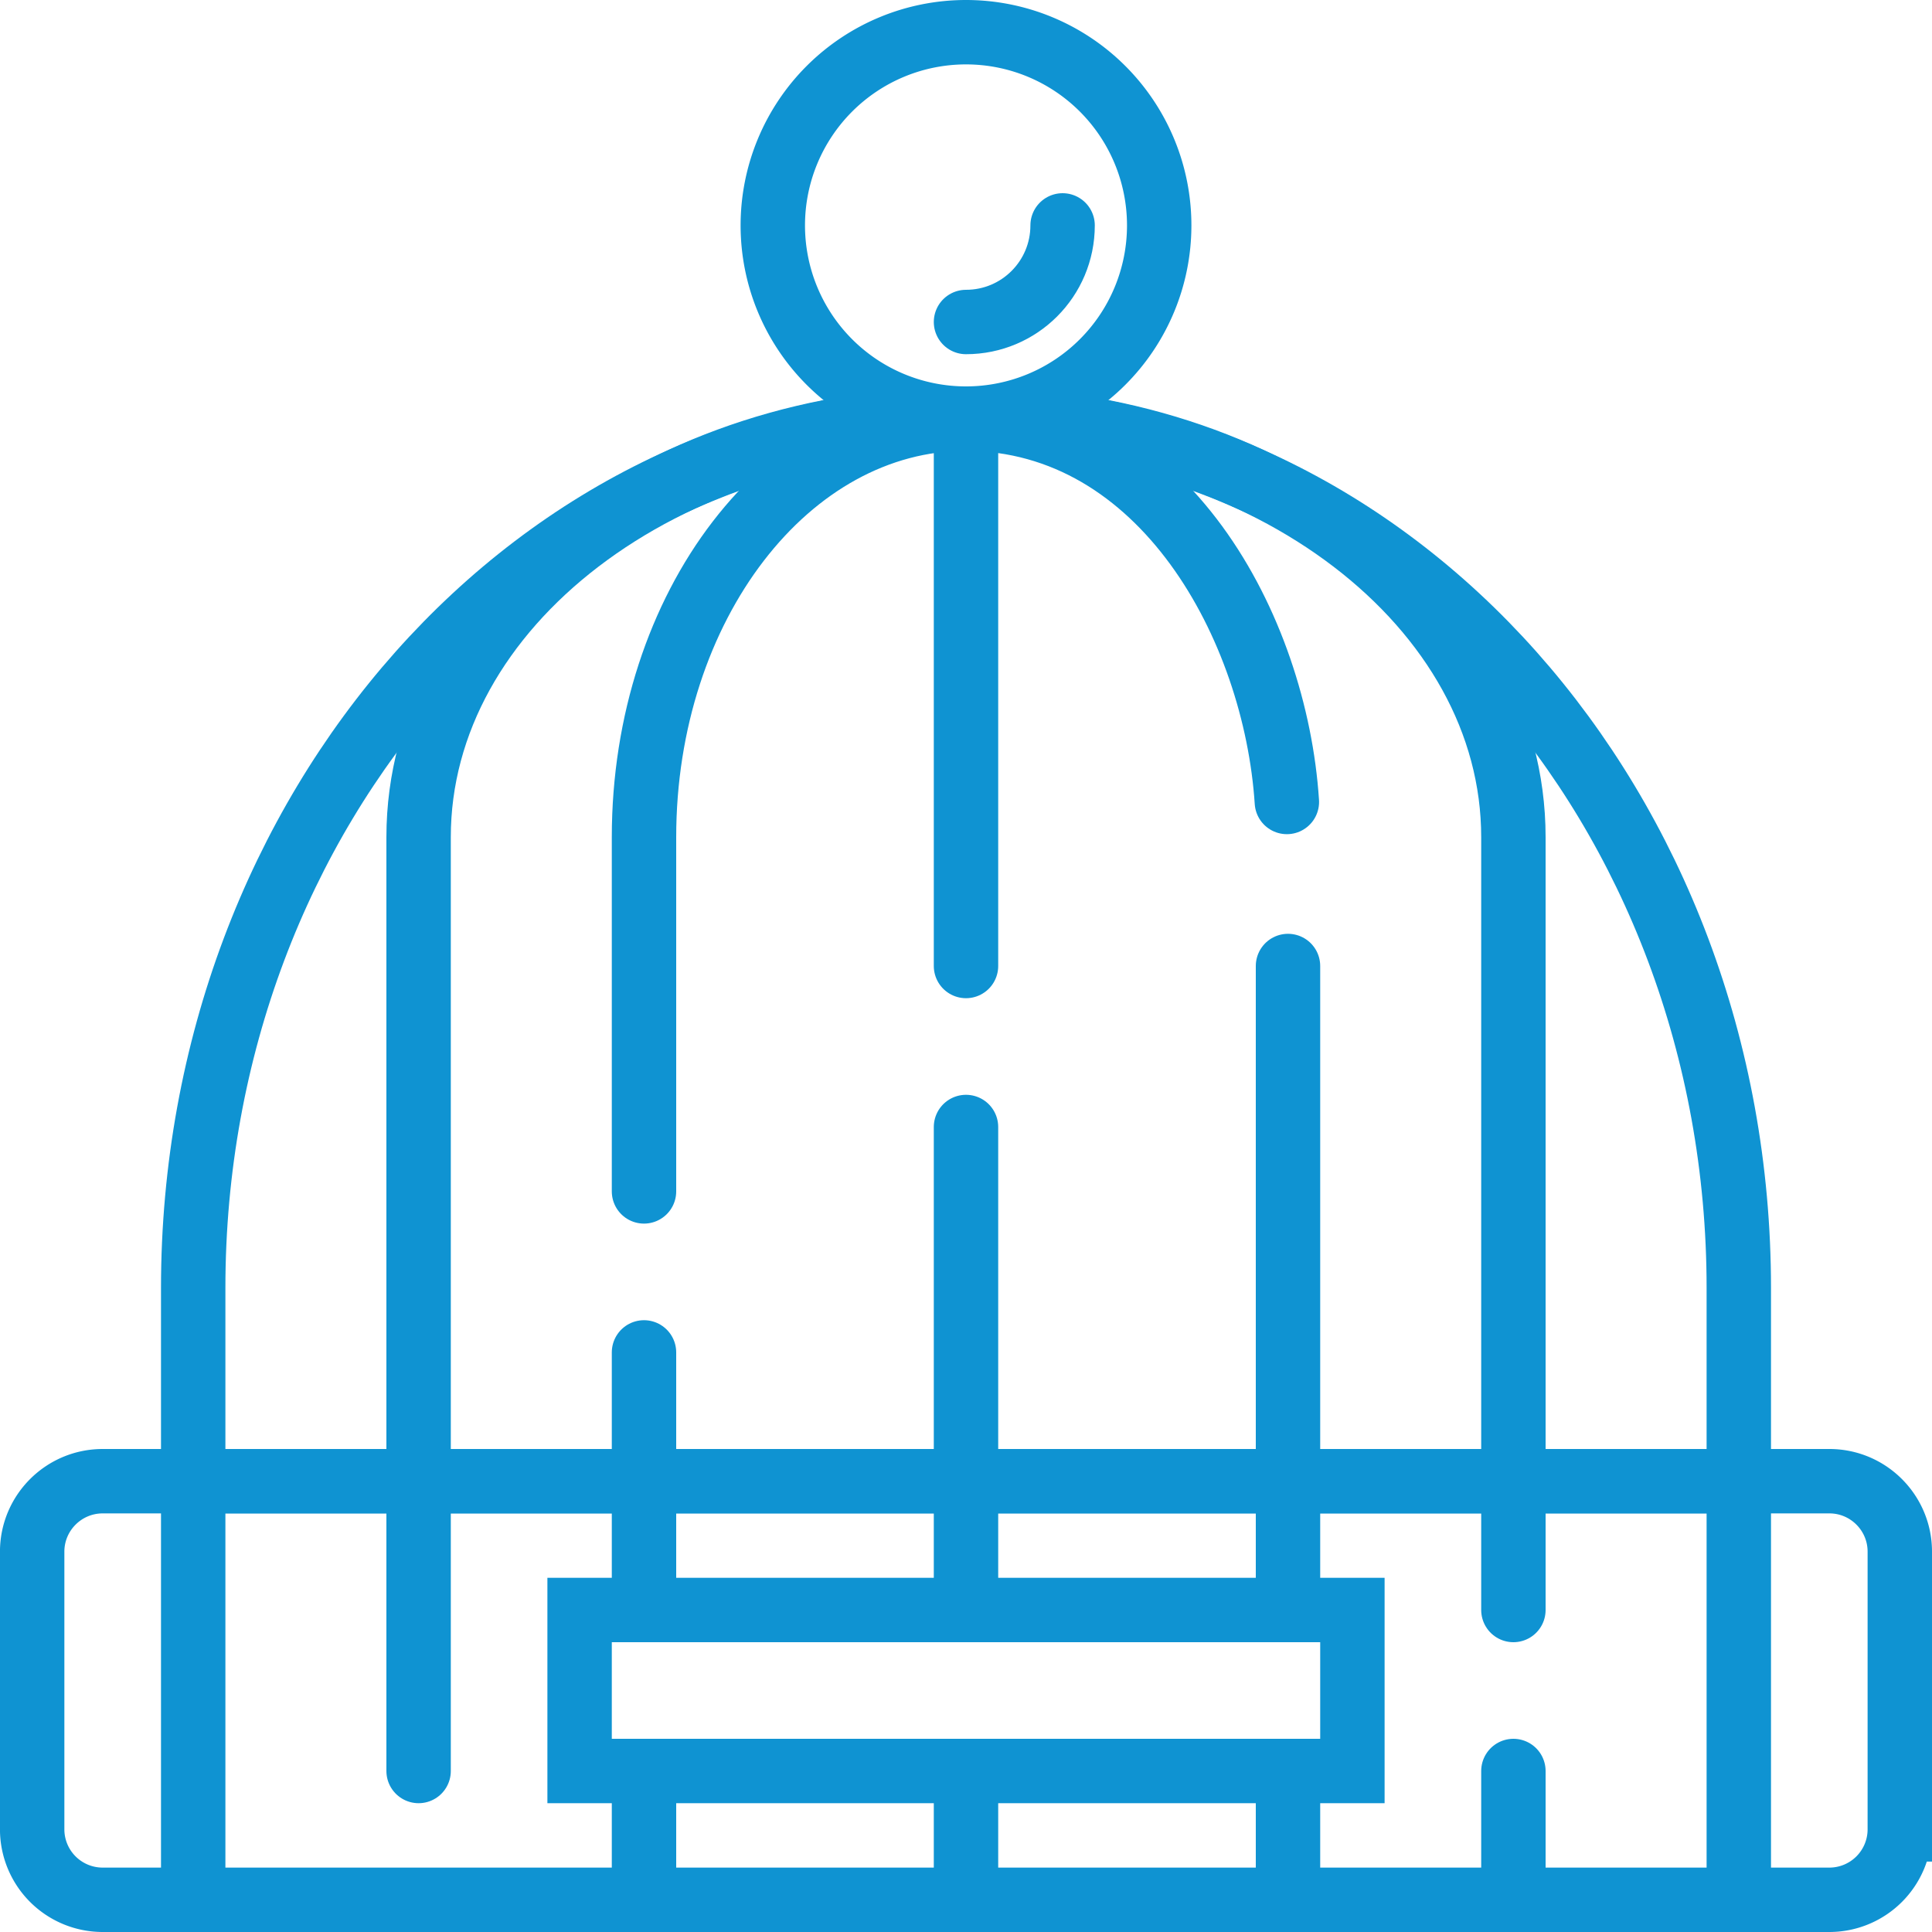 <svg height="60" viewBox="0 0 60 60" width="60" xmlns="http://www.w3.org/2000/svg"><g fill="none" fill-rule="evenodd" stroke="#0f93d2" stroke-width="2"><path d="m56.812 59h-53.623a2.189 2.189 0 0 1 -2.19-2.188v-8.624c.001-1.208.981-2.188 2.191-2.188h53.623c1.207 0 2.187.98 2.187 2.188v8.624a2.188 2.188 0 0 1 -2.188 2.188zm-20.812-52a6 6 0 1 1 -12 0 6 6 0 0 1 12 0z"/><g stroke-linecap="round"><path d="m30 35v15m0-37v17m3-23c0 1.658-1.342 3-3 3m0 3c-9.396 0-17 5.814-17 13v29"/><path d="m20 42v8" stroke-linejoin="round"/><path d="m30 13c-5.527 0-10 5.815-10 13v11m10-24c9.396 0 17 5.814 17 13v24m-7-20v20m-10-37c6.135.022 9.613 6.502 9.965 11.906"/></g><path d="m30 13c-13.255 0-24 12.088-24 27v6h48v-6c0-14.912-10.745-27-24-27zm-24 33v14m48-14v13m-36-4h24v-5h-24zm12 0v4m-10-4v4m20-4v4"/><path d="m47 55v4" stroke-linecap="round"/></g></svg>